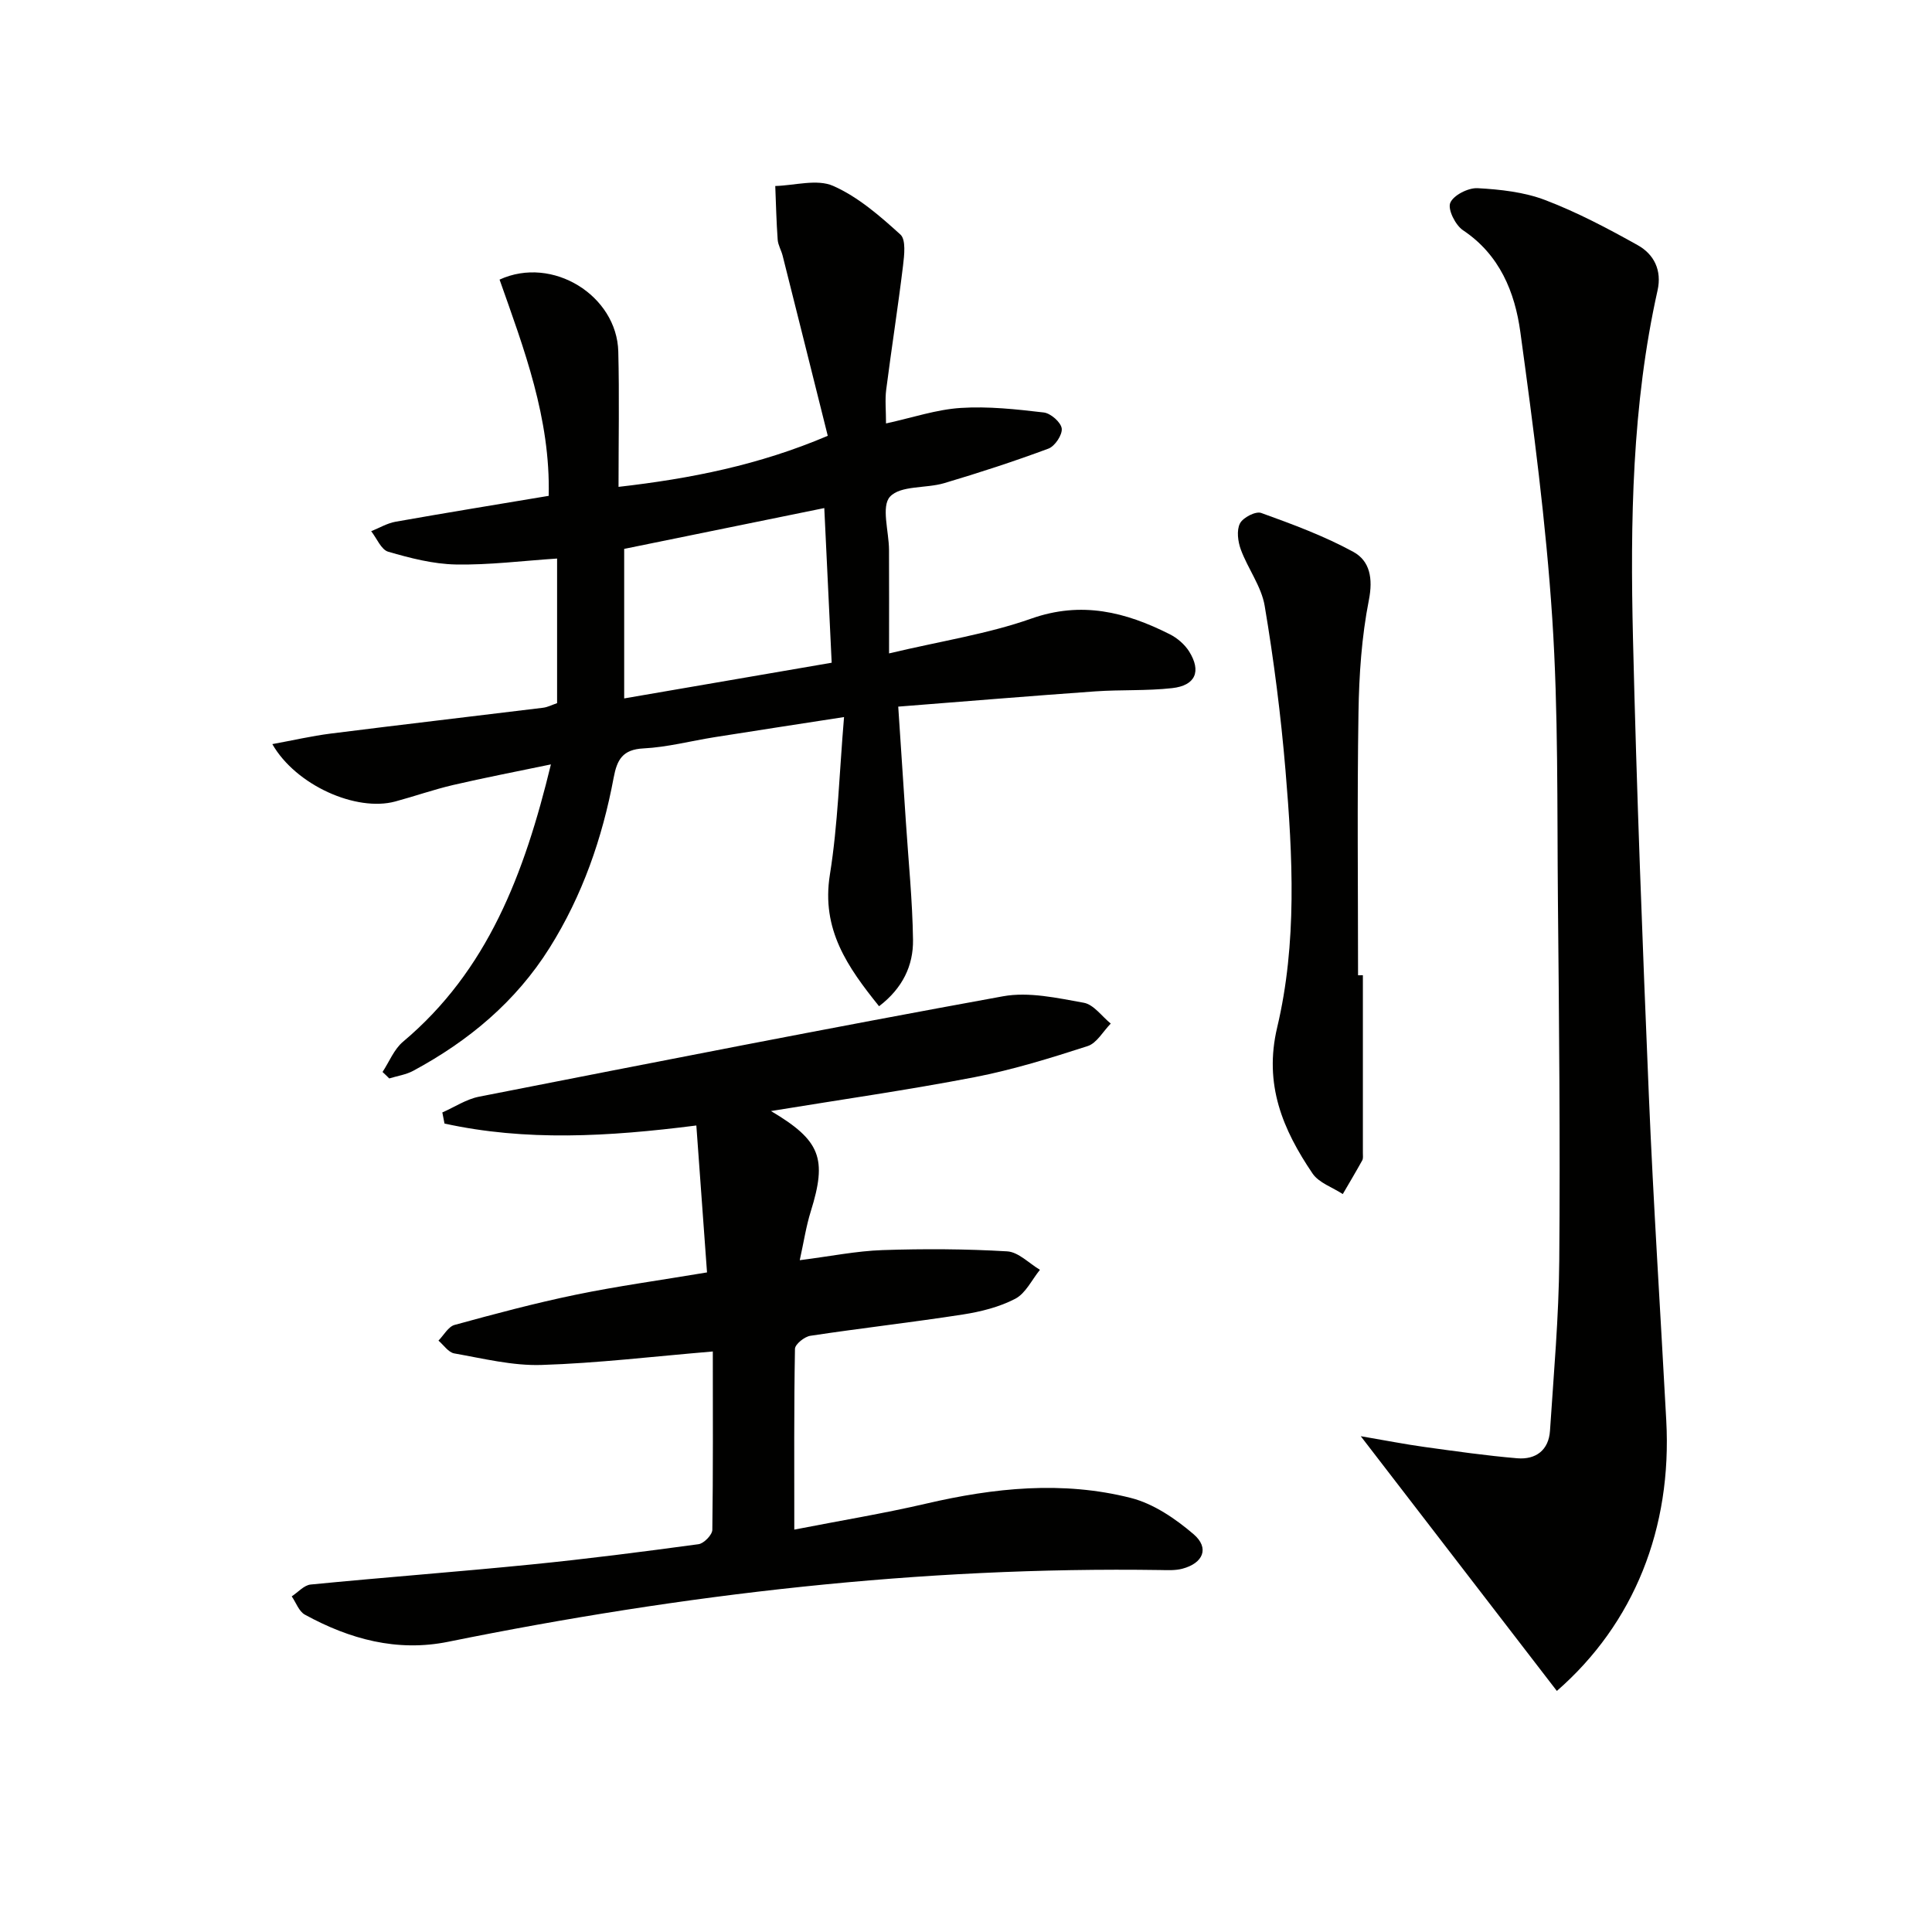 <svg enable-background="new 0 0 400 400" viewBox="0 0 400 400" xmlns="http://www.w3.org/2000/svg"><g fill="#010100"><path d="m79.2 221.94c1.39-2.11 2.38-4.7 4.24-6.26 17.5-14.71 25.1-34.66 30.62-57.42-7.24 1.51-13.78 2.76-20.26 4.27-4.03.94-7.96 2.33-11.97 3.41-8.03 2.17-20.53-3.3-25.45-11.88 4.27-.78 8.15-1.68 12.08-2.18 14.65-1.85 29.33-3.55 43.99-5.35.96-.12 1.87-.61 2.89-.95 0-10.06 0-20.01 0-29.94-7.16.47-14.07 1.36-20.97 1.23-4.69-.09-9.44-1.32-13.99-2.64-1.47-.43-2.37-2.78-3.53-4.25 1.68-.67 3.3-1.65 5.04-1.96 10.43-1.85 20.89-3.55 31.71-5.36.39-16.05-5.12-30.45-10.17-44.77 10.97-5.04 24.29 3.33 24.58 14.9.23 9.13.05 18.27.05 28.01 14.93-1.71 29.05-4.5 43.32-10.57-3.15-12.59-6.23-24.94-9.34-37.28-.28-1.13-.95-2.2-1.03-3.33-.27-3.7-.35-7.41-.5-11.11 4.04-.11 8.65-1.5 11.99-.02 5.15 2.27 9.68 6.22 13.92 10.07 1.18 1.07.8 4.3.54 6.47-1.04 8.56-2.38 17.08-3.48 25.64-.27 2.1-.04 4.26-.04 7 5.53-1.21 10.45-2.89 15.46-3.21 5.7-.37 11.5.27 17.21.94 1.43.17 3.55 2.03 3.71 3.32.16 1.3-1.42 3.67-2.75 4.16-7.1 2.64-14.32 4.99-21.58 7.15-3.78 1.12-9.04.44-11.22 2.8-1.86 2.01-.23 7.21-.21 10.99.03 6.6.01 13.19.01 21.46 10.95-2.6 20.49-4.04 29.43-7.2 10.43-3.69 19.57-1.37 28.7 3.24 1.55.78 3.08 2.1 4 3.56 2.57 4.12 1.32 7.05-3.52 7.59-5.26.59-10.62.3-15.91.67-13.38.95-26.76 2.06-40.8 3.16.58 8.8 1.09 16.39 1.59 23.97.53 8.11 1.36 16.21 1.47 24.33.07 5.29-2.13 9.99-7.03 13.73-6.47-8.05-12.01-15.86-10.18-27.25 1.67-10.42 1.95-21.06 2.93-32.62-9.89 1.53-18.34 2.82-26.78 4.16-4.92.78-9.8 2.08-14.74 2.33-4.33.22-5.48 2.33-6.18 6.07-2.34 12.5-6.46 24.38-13.27 35.23-7.01 11.16-16.76 19.27-28.23 25.45-1.5.81-3.3 1.06-4.96 1.58-.47-.48-.93-.91-1.39-1.34zm50.03-108.3v30.96c14.89-2.56 28.71-4.94 42.96-7.39-.52-10.91-1.03-21.41-1.53-32.02-14.34 2.92-28.09 5.73-41.43 8.45z"/><path d="m147.58 279.81c-12.33 1.03-23.89 2.43-35.48 2.79-5.99.19-12.07-1.34-18.05-2.39-1.21-.21-2.19-1.73-3.27-2.65 1.1-1.12 2.03-2.89 3.34-3.25 8.31-2.28 16.65-4.51 25.08-6.25 8.61-1.78 17.33-2.97 27.18-4.62-.72-9.92-1.45-20.02-2.21-30.42-18.35 2.34-35.34 3.28-52.14-.4-.15-.77-.3-1.53-.45-2.3 2.53-1.11 4.95-2.74 7.59-3.26 36.13-7.09 72.26-14.2 108.49-20.79 5.34-.97 11.22.35 16.73 1.34 2.05.37 3.73 2.81 5.58 4.31-1.58 1.6-2.89 4.05-4.78 4.66-7.7 2.49-15.49 4.9-23.42 6.44-13.8 2.66-27.74 4.65-42.15 7.01 10.31 6.1 11.65 9.85 8.24 20.78-.96 3.07-1.44 6.29-2.28 10.1 6.39-.81 11.74-1.91 17.13-2.09 8.6-.29 17.24-.25 25.82.26 2.33.14 4.52 2.48 6.78 3.82-1.67 2.05-2.95 4.86-5.1 5.99-3.29 1.72-7.13 2.68-10.84 3.26-10.5 1.63-21.08 2.82-31.59 4.41-1.22.18-3.17 1.75-3.19 2.7-.22 12.13-.14 24.27-.14 37.43 9.51-1.86 18.47-3.33 27.29-5.38 14.09-3.28 28.27-4.76 42.38-1.18 4.7 1.19 9.25 4.3 13.01 7.52 3.32 2.85 1.99 6-2.35 7.14-1.42.37-2.97.3-4.46.27-49.75-.74-98.84 4.99-147.52 14.85-10.6 2.15-20.43-.54-29.69-5.62-1.22-.67-1.82-2.49-2.71-3.78 1.3-.85 2.55-2.32 3.92-2.45 15.21-1.49 30.46-2.63 45.67-4.15 11.57-1.15 23.11-2.64 34.63-4.2 1.11-.15 2.84-1.93 2.86-2.97.17-12.14.1-24.28.1-36.93z"/><path d="m322.33 350.09c-13.27-17.24-26.39-34.28-40.6-52.74 5.32.91 9.24 1.68 13.2 2.23 6.39.88 12.78 1.8 19.2 2.34 3.83.32 6.52-1.67 6.78-5.71.77-11.77 1.83-23.54 1.92-35.32.2-24.81-.04-49.63-.28-74.45-.18-19.47.1-38.98-1.17-58.39-1.3-19.83-3.91-39.6-6.61-59.31-1.13-8.24-4.26-15.99-11.87-21.07-1.57-1.05-3.2-4.31-2.64-5.67.65-1.58 3.72-3.14 5.65-3.04 4.73.26 9.66.8 14.03 2.47 6.61 2.52 12.94 5.87 19.13 9.33 3.37 1.88 5.04 5.19 4.11 9.36-5.3 23.74-5.66 47.87-5.09 71.99.75 31.59 1.97 63.18 3.29 94.75.94 22.41 2.4 44.8 3.6 67.2 1.22 22.3-6.63 42.06-22.65 56.03z"/><path d="m282.17 201.91v36.85c0 .5.09 1.08-.13 1.48-1.3 2.35-2.68 4.66-4.03 6.98-2.13-1.4-4.95-2.32-6.27-4.27-6.15-9.09-10.12-18.41-7.31-30.25 4.14-17.45 3.21-35.41 1.72-53.18-.96-11.41-2.41-22.8-4.31-34.08-.68-4.04-3.48-7.69-4.94-11.66-.61-1.66-.91-3.98-.18-5.41.62-1.22 3.26-2.58 4.39-2.17 6.49 2.34 13.04 4.76 19.07 8.05 3.43 1.87 4.12 5.48 3.23 9.99-1.5 7.61-2.03 15.49-2.15 23.27-.29 18.13-.09 36.27-.09 54.41.34-.01.67-.01 1-.01z"/></g></svg>